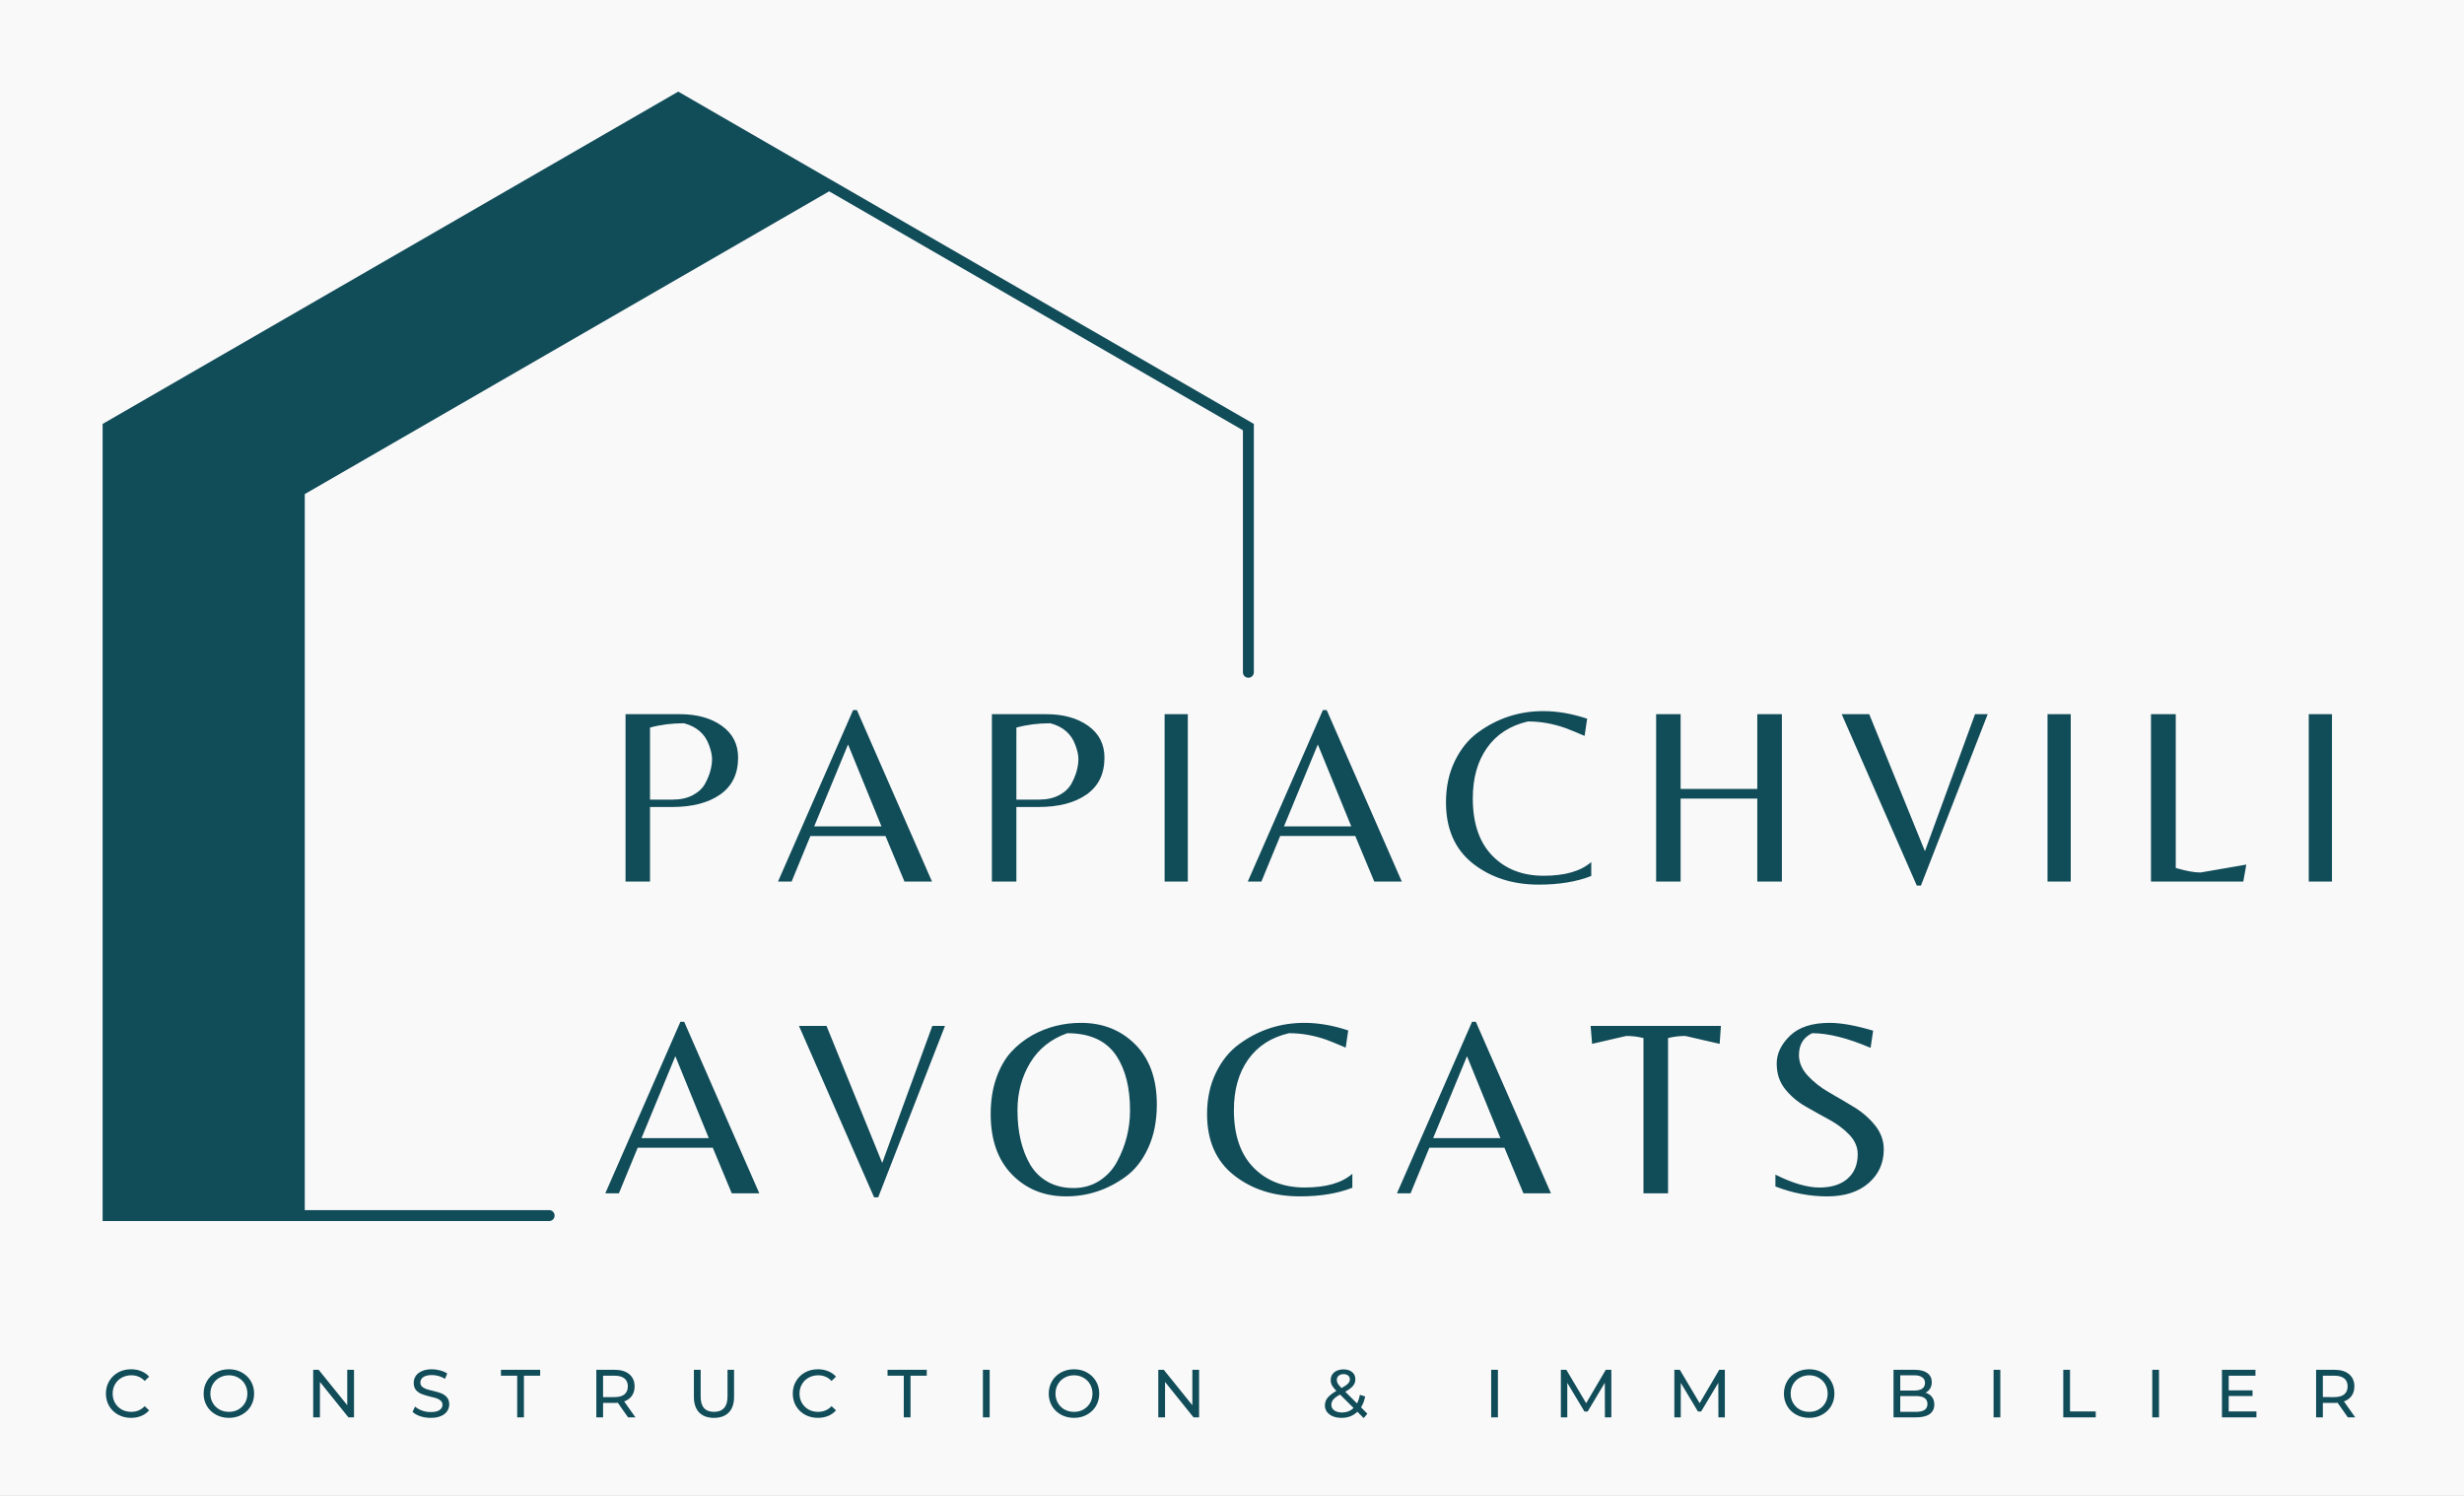 <?xml version="1.0" encoding="UTF-8"?>
<!-- Created with Inkscape (http://www.inkscape.org/) -->
<svg width="1400" height="850" version="1.1" xml:space="preserve" xmlns="http://www.w3.org/2000/svg" xmlns:cc="http://creativecommons.org/ns#" xmlns:dc="http://purl.org/dc/elements/1.1/" xmlns:rdf="http://www.w3.org/1999/02/22-rdf-syntax-ns#"><rect width="100%" height="100%" fill="#808080" stroke="none"/><defs><clipPath id="clipPath6"><path transform="matrix(2.574 0 0 2.572 -848.51 -1304.3)" d="m329.65 506.89h534.38v525h-534.38z" clip-rule="evenodd"/></clipPath><clipPath id="clipPath8"><path transform="matrix(.242 0 0 .242 -136.11 -211.66)" d="m0 0h1562.5v1562.5h-1562.5z" clip-rule="evenodd"/></clipPath><clipPath id="clipPath10"><path transform="matrix(.242 0 0 .242 -136.11 -246.66)" d="m0 0h1562.5v1562.5h-1562.5z" clip-rule="evenodd"/></clipPath><clipPath id="clipPath12"><path transform="matrix(.382 0 0 .382 -125.81 -427.8)" d="m0 0h1562.5v1562.5h-1562.5z" clip-rule="evenodd"/></clipPath></defs><g transform="translate(-181.73 -172.48)"><rect x="104.42" y="137.34" width="1551.5" height="927.33" rx="3.046" ry="2.72" fill="#f9f9f9" stroke-width="1.115"/><g transform="matrix(3.835 0 0 3.835 -4063.6 -605.62)" fill="#114c59"><path transform="matrix(.124 0 0 .124 1122.2 216.47)" d="m871.4 106.01-1.52-0.88h-0.12l-182.01-105.13-684.48 395.2-3.27 1.88v952.5h533.5c3.61 0 6.53-2.92 6.53-6.53 0-3.61-2.92-6.53-6.53-6.53h-291.97v-855.61l626.53-361.75 494.37 285.47v289.22c0 3.61 2.92 6.53 6.53 6.53s6.53-2.92 6.53-6.53v-296.77z" clip-path="url(#clipPath6)"/><path transform="matrix(1.32 0 0 1.32 1196.3 333.52)" d="m15.19-13.913c0 1.817-0.669 3.194-2.001 4.132-1.335 0.941-3.147 1.409-5.435 1.409h-2.451v8.371h-2.747v-18.79h6.098c1.918 0 3.484 0.435 4.701 1.302 1.222 0.87 1.835 2.06 1.835 3.576zm-9.887 4.712h2.534c0.891 0 1.652-0.169 2.285-0.509 0.63-0.337 1.089-0.773 1.373-1.302 0.512-0.947 0.77-1.865 0.77-2.759 0-0.432-0.115-0.953-0.343-1.563-0.45-1.246-1.385-2.06-2.806-2.439-1.367 0-2.637 0.163-3.812 0.485zm14.365 9.2 8.43-19.252h0.426l8.43 19.252h-3.09l-2.131-5.115h-8.43l-2.108 5.115zm4.061-6.192h7.554l-3.753-9.2zm32.581-7.72c0 1.817-0.669 3.194-2.001 4.132-1.335 0.941-3.147 1.409-5.435 1.409h-2.451v8.371h-2.747v-18.79h6.098c1.918 0 3.484 0.435 4.701 1.302 1.222 0.87 1.835 2.06 1.835 3.576zm-9.887 4.712h2.534c0.891 0 1.652-0.169 2.285-0.509 0.63-0.337 1.089-0.773 1.373-1.302 0.512-0.947 0.77-1.865 0.77-2.759 0-0.432-0.115-0.953-0.343-1.563-0.45-1.246-1.385-2.06-2.806-2.439-1.367 0-2.637 0.163-3.812 0.485zm19.243-9.591v18.79h-2.605v-18.79zm6.731 18.79 8.43-19.252h0.426l8.43 19.252h-3.09l-2.131-5.115h-8.43l-2.108 5.115zm4.061-6.192h7.554l-3.753-9.2zm28.603 6.536c-2.93 0-5.399-0.793-7.412-2.38-2.007-1.593-3.007-3.878-3.007-6.856 0-1.735 0.332-3.283 0.995-4.641 0.663-1.365 1.533-2.439 2.617-3.22 2.17-1.587 4.609-2.38 7.317-2.38 1.569 0 3.209 0.284 4.914 0.852l-0.284 1.93c-0.885-0.379-1.575-0.663-2.072-0.852-1.421-0.512-2.85-0.77-4.286-0.77-1.989 0.459-3.522 1.444-4.594 2.96-1.066 1.51-1.598 3.398-1.598 5.671 0 2.788 0.728 4.934 2.19 6.441 1.459 1.501 3.38 2.25 5.766 2.25 2.383 0 4.162-0.512 5.34-1.539v1.563c-1.634 0.645-3.596 0.971-5.885 0.971zm15.916-9.662v9.318h-2.747v-18.79h2.747v8.395h8.608v-8.395h2.759v18.79h-2.759v-9.318zm26.51 9.768-8.43-19.24h3.09l6.252 15.38 5.624-15.38h1.421l-7.495 19.24zm17.278-19.24v18.79h-2.605v-18.79zm9.005 18.79v-18.79h2.782v17.263c1.151 0.34 2.078 0.509 2.782 0.509l5.139-0.888-0.343 1.906zm20.315-18.79v18.79h-2.605v-18.79z" clip-path="url(#clipPath8)" aria-label="PAPIACHVILI"/><path transform="matrix(1.32 0 0 1.32 1196.3 379.71)" d="m0.284-9.658e-4 8.43-19.252h0.426l8.43 19.252h-3.09l-2.131-5.115h-8.43l-2.108 5.115zm4.061-6.192h7.554l-3.753-9.2zm26.108 6.642-8.43-19.24h3.09l6.252 15.38 5.624-15.38h1.421l-7.495 19.24zm23.222-19.584c2.454 0 4.487 0.811 6.098 2.427 1.61 1.619 2.415 3.866 2.415 6.737 0 1.856-0.326 3.481-0.971 4.878-0.639 1.391-1.48 2.463-2.522 3.22-2.031 1.477-4.263 2.214-6.702 2.214s-4.461-0.817-6.062-2.451c-1.595-1.64-2.392-3.901-2.392-6.784 0-1.492 0.207-2.836 0.628-4.037 0.426-1.208 0.983-2.184 1.669-2.936 0.693-0.758 1.498-1.391 2.415-1.906 1.663-0.906 3.472-1.362 5.423-1.362zm-5.707 15.901c0.488 0.829 1.149 1.477 1.977 1.942 0.835 0.468 1.8 0.699 2.889 0.699s2.06-0.272 2.913-0.817c0.852-0.551 1.516-1.273 1.989-2.167 0.962-1.782 1.444-3.697 1.444-5.742 0-2.51-0.503-4.535-1.504-6.074-1.122-1.72-2.969-2.581-5.541-2.581-1.832 0.648-3.22 1.758-4.168 3.327-0.947 1.572-1.421 3.348-1.421 5.328 0 2.424 0.474 4.452 1.421 6.086zm30.278 3.576c-2.93 0-5.399-0.793-7.412-2.38-2.007-1.593-3.007-3.878-3.007-6.856 0-1.735 0.332-3.283 0.995-4.641 0.663-1.365 1.533-2.439 2.617-3.22 2.17-1.587 4.609-2.38 7.317-2.38 1.569 0 3.209 0.284 4.914 0.852l-0.284 1.93c-0.885-0.379-1.575-0.663-2.072-0.852-1.421-0.512-2.85-0.77-4.286-0.77-1.989 0.459-3.522 1.444-4.594 2.96-1.066 1.51-1.598 3.398-1.598 5.671 0 2.788 0.728 4.934 2.19 6.441 1.459 1.501 3.38 2.25 5.766 2.25 2.383 0 4.162-0.512 5.34-1.539v1.563c-1.634 0.645-3.596 0.971-5.885 0.971zm10.893-0.343 8.43-19.252h0.426l8.43 19.252h-3.09l-2.131-5.115h-8.43l-2.108 5.115zm4.061-6.192h7.554l-3.753-9.2zm26.368 6.192h-2.759v-17.429c-0.639-0.157-1.285-0.237-1.93-0.237l-3.836 0.888-0.166-2.013h14.623l-0.142 2.013-3.86-0.888c-0.648 0-1.291 0.08-1.93 0.237zm14.691-15.534c0 0.838 0.326 1.61 0.983 2.321 0.654 0.71 1.448 1.335 2.38 1.871 0.938 0.539 1.871 1.086 2.794 1.646 0.929 0.562 1.723 1.249 2.38 2.06 0.654 0.814 0.983 1.714 0.983 2.7 0 1.548-0.574 2.815-1.717 3.801-1.145 0.989-2.694 1.48-4.641 1.48-1.951 0-3.884-0.37-5.802-1.113v-1.326c1.933 0.965 3.576 1.444 4.926 1.444 1.356 0 2.415-0.332 3.173-0.995 0.758-0.663 1.137-1.581 1.137-2.759 0-0.787-0.314-1.51-0.935-2.167-0.625-0.654-1.382-1.222-2.273-1.705-0.894-0.48-1.785-0.977-2.676-1.492-0.885-0.512-1.643-1.16-2.273-1.942-0.625-0.787-0.935-1.74-0.935-2.853 0-1.119 0.497-2.161 1.492-3.126 0.995-0.962 2.478-1.444 4.452-1.444 1.285 0 2.913 0.293 4.878 0.876l-0.284 1.93c-2.558-1.095-4.745-1.646-6.559-1.646-0.989 0.474-1.48 1.288-1.48 2.439z" clip-path="url(#clipPath10)" aria-label="AVOCATS"/><path transform="matrix(.838 0 0 .838 1122.2 412.9)" d="m5.015 0.095c-0.834 0-1.593-0.186-2.273-0.559-0.671-0.373-1.202-0.881-1.584-1.528-0.387-0.657-0.578-1.388-0.578-2.199 0-0.82 0.191-1.551 0.578-2.199 0.382-0.657 0.913-1.174 1.584-1.547 0.68-0.373 1.444-0.559 2.292-0.559 0.657 0 1.253 0.112 1.789 0.335 0.545 0.214 1.011 0.536 1.398 0.969l-0.783 0.764c-0.634-0.671-1.426-1.006-2.367-1.006-0.624 0-1.188 0.144-1.696 0.429-0.498 0.275-0.89 0.662-1.174 1.155-0.289 0.498-0.429 1.053-0.429 1.659 0 0.61 0.14 1.165 0.429 1.659 0.284 0.485 0.676 0.871 1.174 1.155 0.508 0.275 1.071 0.41 1.696 0.41 0.941 0 1.733-0.335 2.367-1.006l0.783 0.745c-0.387 0.438-0.853 0.764-1.398 0.988-0.55 0.224-1.151 0.335-1.808 0.335zm17.317 0c-0.848 0-1.612-0.186-2.292-0.559-0.685-0.373-1.221-0.881-1.603-1.528-0.387-0.657-0.578-1.388-0.578-2.199 0-0.806 0.191-1.537 0.578-2.199 0.382-0.657 0.918-1.174 1.603-1.547 0.68-0.373 1.444-0.559 2.292-0.559 0.843 0 1.603 0.186 2.273 0.559 0.68 0.373 1.216 0.89 1.603 1.547 0.382 0.648 0.578 1.379 0.578 2.199 0 0.811-0.196 1.542-0.578 2.199-0.387 0.648-0.922 1.155-1.603 1.528-0.671 0.373-1.43 0.559-2.273 0.559zm0-1.062c0.62 0 1.174-0.135 1.659-0.41 0.494-0.284 0.885-0.671 1.174-1.155 0.284-0.494 0.429-1.048 0.429-1.659 0-0.606-0.144-1.16-0.429-1.659-0.289-0.494-0.68-0.881-1.174-1.155-0.485-0.284-1.039-0.429-1.659-0.429-0.61 0-1.169 0.144-1.677 0.429-0.498 0.275-0.89 0.662-1.174 1.155-0.289 0.498-0.429 1.053-0.429 1.659 0 0.61 0.14 1.165 0.429 1.659 0.284 0.485 0.676 0.871 1.174 1.155 0.508 0.275 1.067 0.41 1.677 0.41zm22.111-7.436v8.405h-0.988l-5.032-6.261v6.261h-1.193v-8.405h0.969l5.05 6.261v-6.261zm13.576 8.498c-0.634 0-1.249-0.093-1.845-0.28-0.587-0.196-1.044-0.457-1.379-0.783l0.447-0.932c0.321 0.289 0.731 0.522 1.23 0.708 0.494 0.177 1.011 0.261 1.547 0.261 0.694 0 1.211-0.116 1.547-0.354 0.345-0.233 0.522-0.545 0.522-0.932 0-0.284-0.093-0.512-0.28-0.69-0.186-0.186-0.419-0.326-0.69-0.429-0.275-0.098-0.666-0.205-1.174-0.317-0.634-0.158-1.146-0.317-1.528-0.466-0.387-0.149-0.722-0.377-1.006-0.69-0.275-0.321-0.41-0.75-0.41-1.286 0-0.447 0.116-0.848 0.354-1.211 0.233-0.359 0.596-0.643 1.081-0.857 0.485-0.224 1.081-0.335 1.789-0.335 0.494 0 0.978 0.07 1.454 0.205 0.485 0.126 0.899 0.307 1.249 0.54l-0.391 0.95c-0.363-0.224-0.741-0.391-1.137-0.503-0.401-0.112-0.792-0.168-1.174-0.168-0.685 0-1.202 0.126-1.547 0.373-0.335 0.252-0.503 0.568-0.503 0.95 0 0.289 0.093 0.522 0.28 0.708 0.196 0.177 0.438 0.317 0.727 0.429 0.284 0.102 0.671 0.205 1.155 0.317 0.634 0.149 1.141 0.298 1.528 0.447 0.382 0.149 0.713 0.382 0.988 0.69 0.284 0.312 0.429 0.736 0.429 1.267 0 0.438-0.126 0.839-0.373 1.211-0.238 0.363-0.606 0.648-1.099 0.857-0.485 0.214-1.081 0.317-1.789 0.317zm15.276-7.454h-2.87v-1.044h6.932v1.044h-2.87v7.361h-1.193zm19.6 7.361-1.808-2.572c-0.224 0.014-0.405 0.019-0.54 0.019h-2.068v2.553h-1.193v-8.405h3.261c1.09 0 1.947 0.261 2.572 0.783 0.62 0.522 0.932 1.239 0.932 2.143 0 0.662-0.163 1.221-0.485 1.677-0.312 0.447-0.764 0.778-1.36 0.988l1.994 2.814zm-2.385-3.578c0.769 0 1.351-0.158 1.752-0.485 0.396-0.335 0.596-0.806 0.596-1.416 0-0.606-0.2-1.071-0.596-1.398-0.401-0.321-0.983-0.485-1.752-0.485h-2.031v3.783zm17.568 3.671c-1.118 0-1.989-0.317-2.609-0.95-0.624-0.643-0.932-1.565-0.932-2.758v-4.789h1.193v4.733c0 1.803 0.787 2.702 2.367 2.702 0.769 0 1.36-0.224 1.77-0.671 0.41-0.447 0.615-1.123 0.615-2.031v-4.733h1.155v4.789c0 1.207-0.312 2.124-0.932 2.758-0.624 0.634-1.5 0.95-2.628 0.95zm18.374 0c-0.834 0-1.593-0.186-2.273-0.559-0.671-0.373-1.202-0.881-1.584-1.528-0.387-0.657-0.578-1.388-0.578-2.199 0-0.82 0.191-1.551 0.578-2.199 0.382-0.657 0.913-1.174 1.584-1.547 0.68-0.373 1.444-0.559 2.292-0.559 0.657 0 1.253 0.112 1.789 0.335 0.545 0.214 1.011 0.536 1.398 0.969l-0.783 0.764c-0.634-0.671-1.426-1.006-2.367-1.006-0.624 0-1.188 0.144-1.696 0.429-0.498 0.275-0.89 0.662-1.174 1.155-0.289 0.498-0.429 1.053-0.429 1.659 0 0.61 0.14 1.165 0.429 1.659 0.284 0.485 0.676 0.871 1.174 1.155 0.508 0.275 1.071 0.41 1.696 0.41 0.941 0 1.733-0.335 2.367-1.006l0.783 0.745c-0.387 0.438-0.853 0.764-1.398 0.988-0.55 0.224-1.151 0.335-1.808 0.335zm15.192-7.454h-2.87v-1.044h6.932v1.044h-2.87v7.361h-1.193zm13.99-1.044h1.193v8.405h-1.193zm16.11 8.498c-0.848 0-1.612-0.186-2.292-0.559-0.685-0.373-1.221-0.881-1.603-1.528-0.387-0.657-0.578-1.388-0.578-2.199 0-0.806 0.191-1.537 0.578-2.199 0.382-0.657 0.918-1.174 1.603-1.547 0.68-0.373 1.444-0.559 2.292-0.559 0.843 0 1.603 0.186 2.273 0.559 0.68 0.373 1.216 0.89 1.603 1.547 0.382 0.648 0.578 1.379 0.578 2.199 0 0.811-0.196 1.542-0.578 2.199-0.387 0.648-0.922 1.155-1.603 1.528-0.671 0.373-1.43 0.559-2.273 0.559zm0-1.062c0.62 0 1.174-0.135 1.659-0.41 0.494-0.284 0.885-0.671 1.174-1.155 0.284-0.494 0.429-1.048 0.429-1.659 0-0.606-0.144-1.16-0.429-1.659-0.289-0.494-0.68-0.881-1.174-1.155-0.485-0.284-1.039-0.429-1.659-0.429-0.61 0-1.169 0.144-1.677 0.429-0.498 0.275-0.89 0.662-1.174 1.155-0.289 0.498-0.429 1.053-0.429 1.659 0 0.61 0.14 1.165 0.429 1.659 0.284 0.485 0.676 0.871 1.174 1.155 0.508 0.275 1.067 0.41 1.677 0.41zm22.111-7.436v8.405h-0.988l-5.032-6.261v6.261h-1.193v-8.405h0.969l5.05 6.261v-6.261zm29.099 8.535-1.118-1.118c-0.736 0.722-1.668 1.081-2.795 1.081-0.559 0-1.062-0.089-1.51-0.261-0.447-0.186-0.801-0.447-1.062-0.783-0.252-0.335-0.373-0.713-0.373-1.137 0-0.508 0.154-0.96 0.466-1.36 0.321-0.396 0.843-0.806 1.565-1.23-0.363-0.359-0.624-0.69-0.783-0.988-0.149-0.298-0.224-0.606-0.224-0.932 0-0.559 0.205-1.011 0.615-1.36 0.419-0.345 0.974-0.522 1.659-0.522 0.643 0 1.155 0.163 1.528 0.485 0.373 0.312 0.559 0.736 0.559 1.267 0 0.424-0.14 0.811-0.41 1.155-0.275 0.335-0.736 0.685-1.379 1.044l2.087 2.068c0.233-0.457 0.401-0.969 0.503-1.528l0.932 0.298c-0.149 0.745-0.391 1.388-0.727 1.919l1.118 1.137zm-3.559-7.771c-0.373 0-0.666 0.102-0.876 0.298-0.214 0.186-0.317 0.429-0.317 0.727 0 0.224 0.056 0.438 0.168 0.634 0.112 0.2 0.335 0.466 0.671 0.801 0.559-0.307 0.941-0.578 1.155-0.801 0.21-0.224 0.317-0.466 0.317-0.727 0-0.284-0.102-0.508-0.298-0.671-0.2-0.172-0.475-0.261-0.82-0.261zm-0.28 6.783c0.829 0 1.514-0.266 2.05-0.801l-2.385-2.367c-0.587 0.312-0.988 0.61-1.211 0.894-0.224 0.275-0.335 0.587-0.335 0.932 0 0.401 0.172 0.722 0.522 0.969 0.345 0.252 0.801 0.373 1.36 0.373zm26.378-7.547h1.193v8.405h-1.193zm20.112 8.405-0.019-6.112-3.038 5.087h-0.559l-3.038-5.069v6.094h-1.137v-8.405h0.969l3.503 5.907 3.466-5.907h0.988v8.405zm20.065 0-0.019-6.112-3.038 5.087h-0.559l-3.038-5.069v6.094h-1.137v-8.405h0.969l3.503 5.907 3.466-5.907h0.988v8.405zm16.054 0.093c-0.848 0-1.612-0.186-2.292-0.559-0.685-0.373-1.221-0.881-1.603-1.528-0.387-0.657-0.578-1.388-0.578-2.199 0-0.806 0.191-1.537 0.578-2.199 0.382-0.657 0.918-1.174 1.603-1.547 0.68-0.373 1.444-0.559 2.292-0.559 0.843 0 1.603 0.186 2.273 0.559 0.68 0.373 1.216 0.89 1.603 1.547 0.382 0.648 0.578 1.379 0.578 2.199 0 0.811-0.196 1.542-0.578 2.199-0.387 0.648-0.922 1.155-1.603 1.528-0.671 0.373-1.43 0.559-2.273 0.559zm0-1.062c0.62 0 1.174-0.135 1.659-0.41 0.494-0.284 0.885-0.671 1.174-1.155 0.284-0.494 0.429-1.048 0.429-1.659 0-0.606-0.144-1.16-0.429-1.659-0.289-0.494-0.68-0.881-1.174-1.155-0.485-0.284-1.039-0.429-1.659-0.429-0.61 0-1.169 0.144-1.677 0.429-0.498 0.275-0.89 0.662-1.174 1.155-0.289 0.498-0.429 1.053-0.429 1.659 0 0.61 0.14 1.165 0.429 1.659 0.284 0.485 0.676 0.871 1.174 1.155 0.508 0.275 1.067 0.41 1.677 0.41zm20.55-3.392c0.485 0.14 0.862 0.387 1.137 0.745 0.284 0.349 0.429 0.797 0.429 1.342 0 0.736-0.275 1.3-0.82 1.696-0.55 0.387-1.342 0.578-2.385 0.578h-4.007v-8.405h3.764c0.955 0 1.696 0.196 2.218 0.578 0.522 0.387 0.783 0.922 0.783 1.603 0 0.438-0.102 0.815-0.298 1.137-0.2 0.326-0.475 0.568-0.82 0.727zm-4.454-3.075v2.702h2.46c0.62 0 1.09-0.112 1.416-0.335 0.335-0.233 0.503-0.578 0.503-1.025 0-0.433-0.168-0.764-0.503-0.988-0.326-0.233-0.797-0.354-1.416-0.354zm2.758 6.466c0.68 0 1.193-0.112 1.528-0.335 0.345-0.224 0.522-0.578 0.522-1.062 0-0.932-0.685-1.398-2.05-1.398h-2.758v2.795zm13.739-7.436h1.193v8.405h-1.193zm12.323 0h1.193v7.361h4.547v1.044h-5.74zm15.733 0h1.193v8.405h-1.193zm18.416 7.361v1.044h-6.094v-8.405h5.926v1.044h-4.733v2.59h4.212v1.006h-4.212v2.721zm16.161 1.044-1.808-2.572c-0.224 0.014-0.405 0.019-0.54 0.019h-2.068v2.553h-1.193v-8.405h3.261c1.09 0 1.947 0.261 2.572 0.783 0.62 0.522 0.932 1.239 0.932 2.143 0 0.662-0.163 1.221-0.485 1.677-0.312 0.447-0.764 0.778-1.36 0.988l1.994 2.814zm-2.385-3.578c0.769 0 1.351-0.158 1.752-0.485 0.396-0.335 0.596-0.806 0.596-1.416 0-0.606-0.2-1.071-0.596-1.398-0.401-0.321-0.983-0.485-1.752-0.485h-2.031v3.783z" clip-path="url(#clipPath12)" aria-label="CONSTRUCTION &amp; IMMOBILIER"/></g></g></svg>
